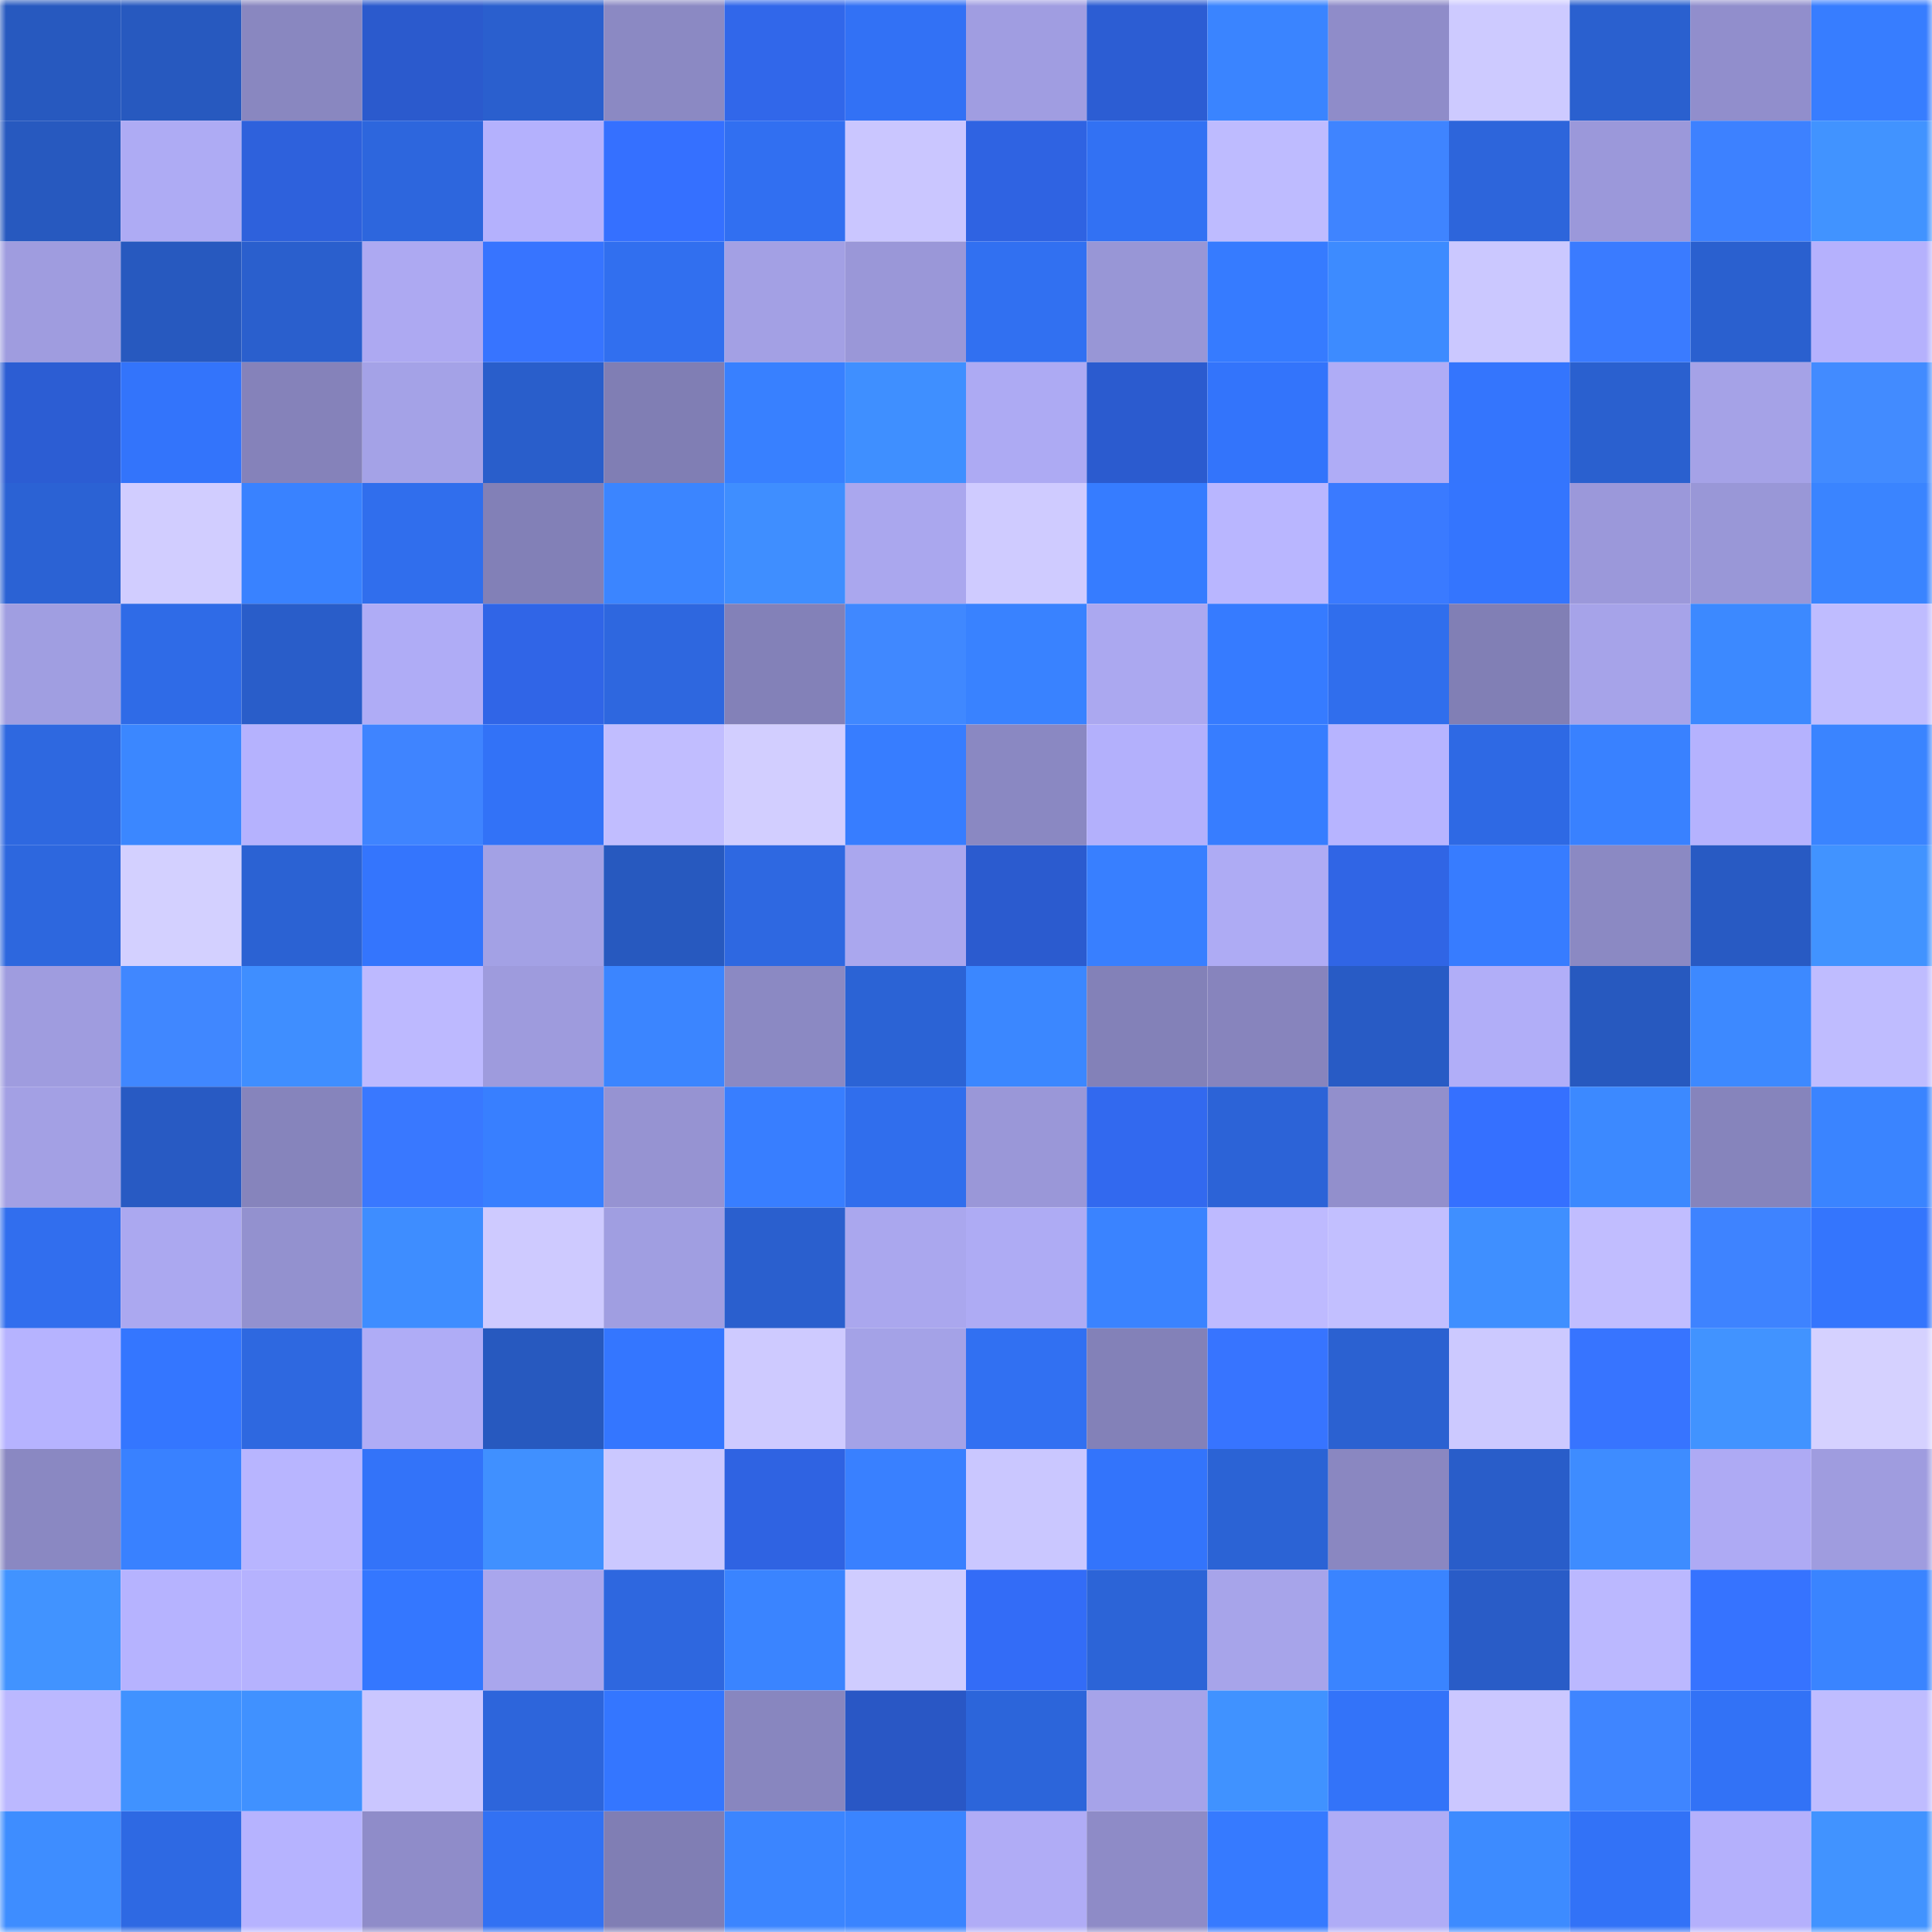 <svg viewBox="0 0 160 160" fill="none" role="img" xmlns="http://www.w3.org/2000/svg" width="240" height="240" name="basenames%2Cmrbeat.base.eth"><mask id="1175801702" mask-type="alpha" maskUnits="userSpaceOnUse" x="0" y="0" width="160" height="160"><rect width="160" height="160" fill="#FFFFFF"></rect></mask><g mask="url(#1175801702)"><rect x="0" y="0" width="10" height="10" fill="#2759bf"></rect><rect x="10" y="0" width="10" height="10" fill="#2759bf"></rect><rect x="20" y="0" width="10" height="10" fill="#8987c0"></rect><rect x="30" y="0" width="10" height="10" fill="#2b5acd"></rect><rect x="40" y="0" width="10" height="10" fill="#2a5fce"></rect><rect x="50" y="0" width="10" height="10" fill="#8b89c3"></rect><rect x="60" y="0" width="10" height="10" fill="#3167ea"></rect><rect x="70" y="0" width="10" height="10" fill="#3271f5"></rect><rect x="80" y="0" width="10" height="10" fill="#a09de1"></rect><rect x="90" y="0" width="10" height="10" fill="#2c5dd3"></rect><rect x="100" y="0" width="10" height="10" fill="#3a84ff"></rect><rect x="110" y="0" width="10" height="10" fill="#8f8cc9"></rect><rect x="120" y="0" width="10" height="10" fill="#cdcaff"></rect><rect x="130" y="0" width="10" height="10" fill="#2a60cf"></rect><rect x="140" y="0" width="10" height="10" fill="#918ecc"></rect><rect x="150" y="0" width="10" height="10" fill="#377dff"></rect><rect x="0" y="10" width="10" height="10" fill="#2759bf"></rect><rect x="10" y="10" width="10" height="10" fill="#aeabf4"></rect><rect x="20" y="10" width="10" height="10" fill="#2e61dc"></rect><rect x="30" y="10" width="10" height="10" fill="#2d66dd"></rect><rect x="40" y="10" width="10" height="10" fill="#b4b1fd"></rect><rect x="50" y="10" width="10" height="10" fill="#3570ff"></rect><rect x="60" y="10" width="10" height="10" fill="#316ff1"></rect><rect x="70" y="10" width="10" height="10" fill="#cac6ff"></rect><rect x="80" y="10" width="10" height="10" fill="#2f63e2"></rect><rect x="90" y="10" width="10" height="10" fill="#3271f3"></rect><rect x="100" y="10" width="10" height="10" fill="#bebbff"></rect><rect x="110" y="10" width="10" height="10" fill="#3f84ff"></rect><rect x="120" y="10" width="10" height="10" fill="#2d65db"></rect><rect x="130" y="10" width="10" height="10" fill="#9b98da"></rect><rect x="140" y="10" width="10" height="10" fill="#3d81ff"></rect><rect x="150" y="10" width="10" height="10" fill="#4193ff"></rect><rect x="0" y="20" width="10" height="10" fill="#9f9cdf"></rect><rect x="10" y="20" width="10" height="10" fill="#2759bf"></rect><rect x="20" y="20" width="10" height="10" fill="#2a5fcd"></rect><rect x="30" y="20" width="10" height="10" fill="#ada9f2"></rect><rect x="40" y="20" width="10" height="10" fill="#3774ff"></rect><rect x="50" y="20" width="10" height="10" fill="#316fef"></rect><rect x="60" y="20" width="10" height="10" fill="#a3a0e4"></rect><rect x="70" y="20" width="10" height="10" fill="#9a97d8"></rect><rect x="80" y="20" width="10" height="10" fill="#3170f1"></rect><rect x="90" y="20" width="10" height="10" fill="#9896d6"></rect><rect x="100" y="20" width="10" height="10" fill="#367bff"></rect><rect x="110" y="20" width="10" height="10" fill="#3d8bff"></rect><rect x="120" y="20" width="10" height="10" fill="#cbc8ff"></rect><rect x="130" y="20" width="10" height="10" fill="#3a7bff"></rect><rect x="140" y="20" width="10" height="10" fill="#2a60cf"></rect><rect x="150" y="20" width="10" height="10" fill="#b5b1fd"></rect><rect x="0" y="30" width="10" height="10" fill="#2c5dd3"></rect><rect x="10" y="30" width="10" height="10" fill="#3374fb"></rect><rect x="20" y="30" width="10" height="10" fill="#8582ba"></rect><rect x="30" y="30" width="10" height="10" fill="#a4a2e7"></rect><rect x="40" y="30" width="10" height="10" fill="#295ecb"></rect><rect x="50" y="30" width="10" height="10" fill="#807eb4"></rect><rect x="60" y="30" width="10" height="10" fill="#3880ff"></rect><rect x="70" y="30" width="10" height="10" fill="#3f8fff"></rect><rect x="80" y="30" width="10" height="10" fill="#adaaf3"></rect><rect x="90" y="30" width="10" height="10" fill="#2b5bcf"></rect><rect x="100" y="30" width="10" height="10" fill="#3374fb"></rect><rect x="110" y="30" width="10" height="10" fill="#afacf6"></rect><rect x="120" y="30" width="10" height="10" fill="#3475fd"></rect><rect x="130" y="30" width="10" height="10" fill="#2a60cf"></rect><rect x="140" y="30" width="10" height="10" fill="#a5a2e7"></rect><rect x="150" y="30" width="10" height="10" fill="#428bff"></rect><rect x="0" y="40" width="10" height="10" fill="#2b62d4"></rect><rect x="10" y="40" width="10" height="10" fill="#d1cdff"></rect><rect x="20" y="40" width="10" height="10" fill="#3982ff"></rect><rect x="30" y="40" width="10" height="10" fill="#306eed"></rect><rect x="40" y="40" width="10" height="10" fill="#8280b7"></rect><rect x="50" y="40" width="10" height="10" fill="#3b85ff"></rect><rect x="60" y="40" width="10" height="10" fill="#3f8eff"></rect><rect x="70" y="40" width="10" height="10" fill="#aaa7ee"></rect><rect x="80" y="40" width="10" height="10" fill="#cfcbff"></rect><rect x="90" y="40" width="10" height="10" fill="#367cff"></rect><rect x="100" y="40" width="10" height="10" fill="#b9b6ff"></rect><rect x="110" y="40" width="10" height="10" fill="#3a7aff"></rect><rect x="120" y="40" width="10" height="10" fill="#3475fe"></rect><rect x="130" y="40" width="10" height="10" fill="#9b98da"></rect><rect x="140" y="40" width="10" height="10" fill="#9997d7"></rect><rect x="150" y="40" width="10" height="10" fill="#3a84ff"></rect><rect x="0" y="50" width="10" height="10" fill="#a09ee1"></rect><rect x="10" y="50" width="10" height="10" fill="#2f6be7"></rect><rect x="20" y="50" width="10" height="10" fill="#295dc9"></rect><rect x="30" y="50" width="10" height="10" fill="#afacf6"></rect><rect x="40" y="50" width="10" height="10" fill="#3065e7"></rect><rect x="50" y="50" width="10" height="10" fill="#2e67df"></rect><rect x="60" y="50" width="10" height="10" fill="#8381b8"></rect><rect x="70" y="50" width="10" height="10" fill="#4088ff"></rect><rect x="80" y="50" width="10" height="10" fill="#3982ff"></rect><rect x="90" y="50" width="10" height="10" fill="#aba8f0"></rect><rect x="100" y="50" width="10" height="10" fill="#367bff"></rect><rect x="110" y="50" width="10" height="10" fill="#306eed"></rect><rect x="120" y="50" width="10" height="10" fill="#817fb5"></rect><rect x="130" y="50" width="10" height="10" fill="#a6a3e9"></rect><rect x="140" y="50" width="10" height="10" fill="#3c89ff"></rect><rect x="150" y="50" width="10" height="10" fill="#bfbcff"></rect><rect x="0" y="60" width="10" height="10" fill="#2e68e0"></rect><rect x="10" y="60" width="10" height="10" fill="#3b87ff"></rect><rect x="20" y="60" width="10" height="10" fill="#b5b2fe"></rect><rect x="30" y="60" width="10" height="10" fill="#3f84ff"></rect><rect x="40" y="60" width="10" height="10" fill="#3272f7"></rect><rect x="50" y="60" width="10" height="10" fill="#c1bdff"></rect><rect x="60" y="60" width="10" height="10" fill="#d2ceff"></rect><rect x="70" y="60" width="10" height="10" fill="#377dff"></rect><rect x="80" y="60" width="10" height="10" fill="#8a88c2"></rect><rect x="90" y="60" width="10" height="10" fill="#b3b0fc"></rect><rect x="100" y="60" width="10" height="10" fill="#377dff"></rect><rect x="110" y="60" width="10" height="10" fill="#b7b4ff"></rect><rect x="120" y="60" width="10" height="10" fill="#2e69e4"></rect><rect x="130" y="60" width="10" height="10" fill="#3981ff"></rect><rect x="140" y="60" width="10" height="10" fill="#b5b2fe"></rect><rect x="150" y="60" width="10" height="10" fill="#3a84ff"></rect><rect x="0" y="70" width="10" height="10" fill="#2d67de"></rect><rect x="10" y="70" width="10" height="10" fill="#d3d0ff"></rect><rect x="20" y="70" width="10" height="10" fill="#2b62d3"></rect><rect x="30" y="70" width="10" height="10" fill="#3475fd"></rect><rect x="40" y="70" width="10" height="10" fill="#a3a1e5"></rect><rect x="50" y="70" width="10" height="10" fill="#2759bf"></rect><rect x="60" y="70" width="10" height="10" fill="#2e68e1"></rect><rect x="70" y="70" width="10" height="10" fill="#aaa7ee"></rect><rect x="80" y="70" width="10" height="10" fill="#2b5bcf"></rect><rect x="90" y="70" width="10" height="10" fill="#387fff"></rect><rect x="100" y="70" width="10" height="10" fill="#aeabf4"></rect><rect x="110" y="70" width="10" height="10" fill="#3065e5"></rect><rect x="120" y="70" width="10" height="10" fill="#377cff"></rect><rect x="130" y="70" width="10" height="10" fill="#8b89c3"></rect><rect x="140" y="70" width="10" height="10" fill="#285ac3"></rect><rect x="150" y="70" width="10" height="10" fill="#4193ff"></rect><rect x="0" y="80" width="10" height="10" fill="#9f9cdf"></rect><rect x="10" y="80" width="10" height="10" fill="#4087ff"></rect><rect x="20" y="80" width="10" height="10" fill="#3f8eff"></rect><rect x="30" y="80" width="10" height="10" fill="#bdb9ff"></rect><rect x="40" y="80" width="10" height="10" fill="#9e9bdd"></rect><rect x="50" y="80" width="10" height="10" fill="#3b85ff"></rect><rect x="60" y="80" width="10" height="10" fill="#8b89c3"></rect><rect x="70" y="80" width="10" height="10" fill="#2b63d5"></rect><rect x="80" y="80" width="10" height="10" fill="#3b87ff"></rect><rect x="90" y="80" width="10" height="10" fill="#8381b8"></rect><rect x="100" y="80" width="10" height="10" fill="#8784bd"></rect><rect x="110" y="80" width="10" height="10" fill="#285bc5"></rect><rect x="120" y="80" width="10" height="10" fill="#b1aef8"></rect><rect x="130" y="80" width="10" height="10" fill="#2759bf"></rect><rect x="140" y="80" width="10" height="10" fill="#3d89ff"></rect><rect x="150" y="80" width="10" height="10" fill="#bfbcff"></rect><rect x="0" y="90" width="10" height="10" fill="#a3a0e4"></rect><rect x="10" y="90" width="10" height="10" fill="#285ac3"></rect><rect x="20" y="90" width="10" height="10" fill="#8684bc"></rect><rect x="30" y="90" width="10" height="10" fill="#3978ff"></rect><rect x="40" y="90" width="10" height="10" fill="#387fff"></rect><rect x="50" y="90" width="10" height="10" fill="#9693d2"></rect><rect x="60" y="90" width="10" height="10" fill="#387eff"></rect><rect x="70" y="90" width="10" height="10" fill="#306eed"></rect><rect x="80" y="90" width="10" height="10" fill="#9a97d8"></rect><rect x="90" y="90" width="10" height="10" fill="#3269ef"></rect><rect x="100" y="90" width="10" height="10" fill="#2c63d7"></rect><rect x="110" y="90" width="10" height="10" fill="#928fcc"></rect><rect x="120" y="90" width="10" height="10" fill="#3570ff"></rect><rect x="130" y="90" width="10" height="10" fill="#3c89ff"></rect><rect x="140" y="90" width="10" height="10" fill="#8684bc"></rect><rect x="150" y="90" width="10" height="10" fill="#3a84ff"></rect><rect x="0" y="100" width="10" height="10" fill="#316eee"></rect><rect x="10" y="100" width="10" height="10" fill="#aba8f0"></rect><rect x="20" y="100" width="10" height="10" fill="#9391cf"></rect><rect x="30" y="100" width="10" height="10" fill="#3e8dff"></rect><rect x="40" y="100" width="10" height="10" fill="#cecaff"></rect><rect x="50" y="100" width="10" height="10" fill="#a09ee1"></rect><rect x="60" y="100" width="10" height="10" fill="#2a5fce"></rect><rect x="70" y="100" width="10" height="10" fill="#aaa7ee"></rect><rect x="80" y="100" width="10" height="10" fill="#aeabf4"></rect><rect x="90" y="100" width="10" height="10" fill="#3a83ff"></rect><rect x="100" y="100" width="10" height="10" fill="#bebaff"></rect><rect x="110" y="100" width="10" height="10" fill="#c2bfff"></rect><rect x="120" y="100" width="10" height="10" fill="#3f8fff"></rect><rect x="130" y="100" width="10" height="10" fill="#c1bdff"></rect><rect x="140" y="100" width="10" height="10" fill="#3e83ff"></rect><rect x="150" y="100" width="10" height="10" fill="#3475fd"></rect><rect x="0" y="110" width="10" height="10" fill="#b6b3ff"></rect><rect x="10" y="110" width="10" height="10" fill="#3476ff"></rect><rect x="20" y="110" width="10" height="10" fill="#2e68e0"></rect><rect x="30" y="110" width="10" height="10" fill="#afacf6"></rect><rect x="40" y="110" width="10" height="10" fill="#2759bf"></rect><rect x="50" y="110" width="10" height="10" fill="#3476ff"></rect><rect x="60" y="110" width="10" height="10" fill="#cecaff"></rect><rect x="70" y="110" width="10" height="10" fill="#a4a2e7"></rect><rect x="80" y="110" width="10" height="10" fill="#3170f2"></rect><rect x="90" y="110" width="10" height="10" fill="#8381b8"></rect><rect x="100" y="110" width="10" height="10" fill="#3774ff"></rect><rect x="110" y="110" width="10" height="10" fill="#2b61d1"></rect><rect x="120" y="110" width="10" height="10" fill="#ccc9ff"></rect><rect x="130" y="110" width="10" height="10" fill="#3774ff"></rect><rect x="140" y="110" width="10" height="10" fill="#4193ff"></rect><rect x="150" y="110" width="10" height="10" fill="#d5d1ff"></rect><rect x="0" y="120" width="10" height="10" fill="#8a88c2"></rect><rect x="10" y="120" width="10" height="10" fill="#3981ff"></rect><rect x="20" y="120" width="10" height="10" fill="#b8b5ff"></rect><rect x="30" y="120" width="10" height="10" fill="#3373f9"></rect><rect x="40" y="120" width="10" height="10" fill="#4090ff"></rect><rect x="50" y="120" width="10" height="10" fill="#cbc8ff"></rect><rect x="60" y="120" width="10" height="10" fill="#2f63e2"></rect><rect x="70" y="120" width="10" height="10" fill="#3980ff"></rect><rect x="80" y="120" width="10" height="10" fill="#cac7ff"></rect><rect x="90" y="120" width="10" height="10" fill="#3374fb"></rect><rect x="100" y="120" width="10" height="10" fill="#2b63d5"></rect><rect x="110" y="120" width="10" height="10" fill="#8a87c1"></rect><rect x="120" y="120" width="10" height="10" fill="#295dc9"></rect><rect x="130" y="120" width="10" height="10" fill="#3e8cff"></rect><rect x="140" y="120" width="10" height="10" fill="#aeaaf4"></rect><rect x="150" y="120" width="10" height="10" fill="#9f9cdf"></rect><rect x="0" y="130" width="10" height="10" fill="#4193ff"></rect><rect x="10" y="130" width="10" height="10" fill="#b6b3ff"></rect><rect x="20" y="130" width="10" height="10" fill="#b5b2fe"></rect><rect x="30" y="130" width="10" height="10" fill="#3477ff"></rect><rect x="40" y="130" width="10" height="10" fill="#a9a6ed"></rect><rect x="50" y="130" width="10" height="10" fill="#2e67df"></rect><rect x="60" y="130" width="10" height="10" fill="#3a84ff"></rect><rect x="70" y="130" width="10" height="10" fill="#cfccff"></rect><rect x="80" y="130" width="10" height="10" fill="#336cf7"></rect><rect x="90" y="130" width="10" height="10" fill="#2c64d7"></rect><rect x="100" y="130" width="10" height="10" fill="#a7a4ea"></rect><rect x="110" y="130" width="10" height="10" fill="#3a84ff"></rect><rect x="120" y="130" width="10" height="10" fill="#295cc7"></rect><rect x="130" y="130" width="10" height="10" fill="#bbb8ff"></rect><rect x="140" y="130" width="10" height="10" fill="#3673ff"></rect><rect x="150" y="130" width="10" height="10" fill="#3a84ff"></rect><rect x="0" y="140" width="10" height="10" fill="#bbb8ff"></rect><rect x="10" y="140" width="10" height="10" fill="#4092ff"></rect><rect x="20" y="140" width="10" height="10" fill="#4091ff"></rect><rect x="30" y="140" width="10" height="10" fill="#cac6ff"></rect><rect x="40" y="140" width="10" height="10" fill="#2d65db"></rect><rect x="50" y="140" width="10" height="10" fill="#3476ff"></rect><rect x="60" y="140" width="10" height="10" fill="#8886bf"></rect><rect x="70" y="140" width="10" height="10" fill="#2957c5"></rect><rect x="80" y="140" width="10" height="10" fill="#2c65da"></rect><rect x="90" y="140" width="10" height="10" fill="#a6a3e9"></rect><rect x="100" y="140" width="10" height="10" fill="#4092ff"></rect><rect x="110" y="140" width="10" height="10" fill="#3373f9"></rect><rect x="120" y="140" width="10" height="10" fill="#cbc7ff"></rect><rect x="130" y="140" width="10" height="10" fill="#3f85ff"></rect><rect x="140" y="140" width="10" height="10" fill="#3272f6"></rect><rect x="150" y="140" width="10" height="10" fill="#bfbcff"></rect><rect x="0" y="150" width="10" height="10" fill="#3e8dff"></rect><rect x="10" y="150" width="10" height="10" fill="#2e69e3"></rect><rect x="20" y="150" width="10" height="10" fill="#b6b3ff"></rect><rect x="30" y="150" width="10" height="10" fill="#8f8cc9"></rect><rect x="40" y="150" width="10" height="10" fill="#3271f3"></rect><rect x="50" y="150" width="10" height="10" fill="#807eb4"></rect><rect x="60" y="150" width="10" height="10" fill="#3b85ff"></rect><rect x="70" y="150" width="10" height="10" fill="#3a84ff"></rect><rect x="80" y="150" width="10" height="10" fill="#b0acf6"></rect><rect x="90" y="150" width="10" height="10" fill="#8e8bc7"></rect><rect x="100" y="150" width="10" height="10" fill="#367aff"></rect><rect x="110" y="150" width="10" height="10" fill="#afacf6"></rect><rect x="120" y="150" width="10" height="10" fill="#3d8bff"></rect><rect x="130" y="150" width="10" height="10" fill="#3272f7"></rect><rect x="140" y="150" width="10" height="10" fill="#b4b0fc"></rect><rect x="150" y="150" width="10" height="10" fill="#4193ff"></rect></g></svg>